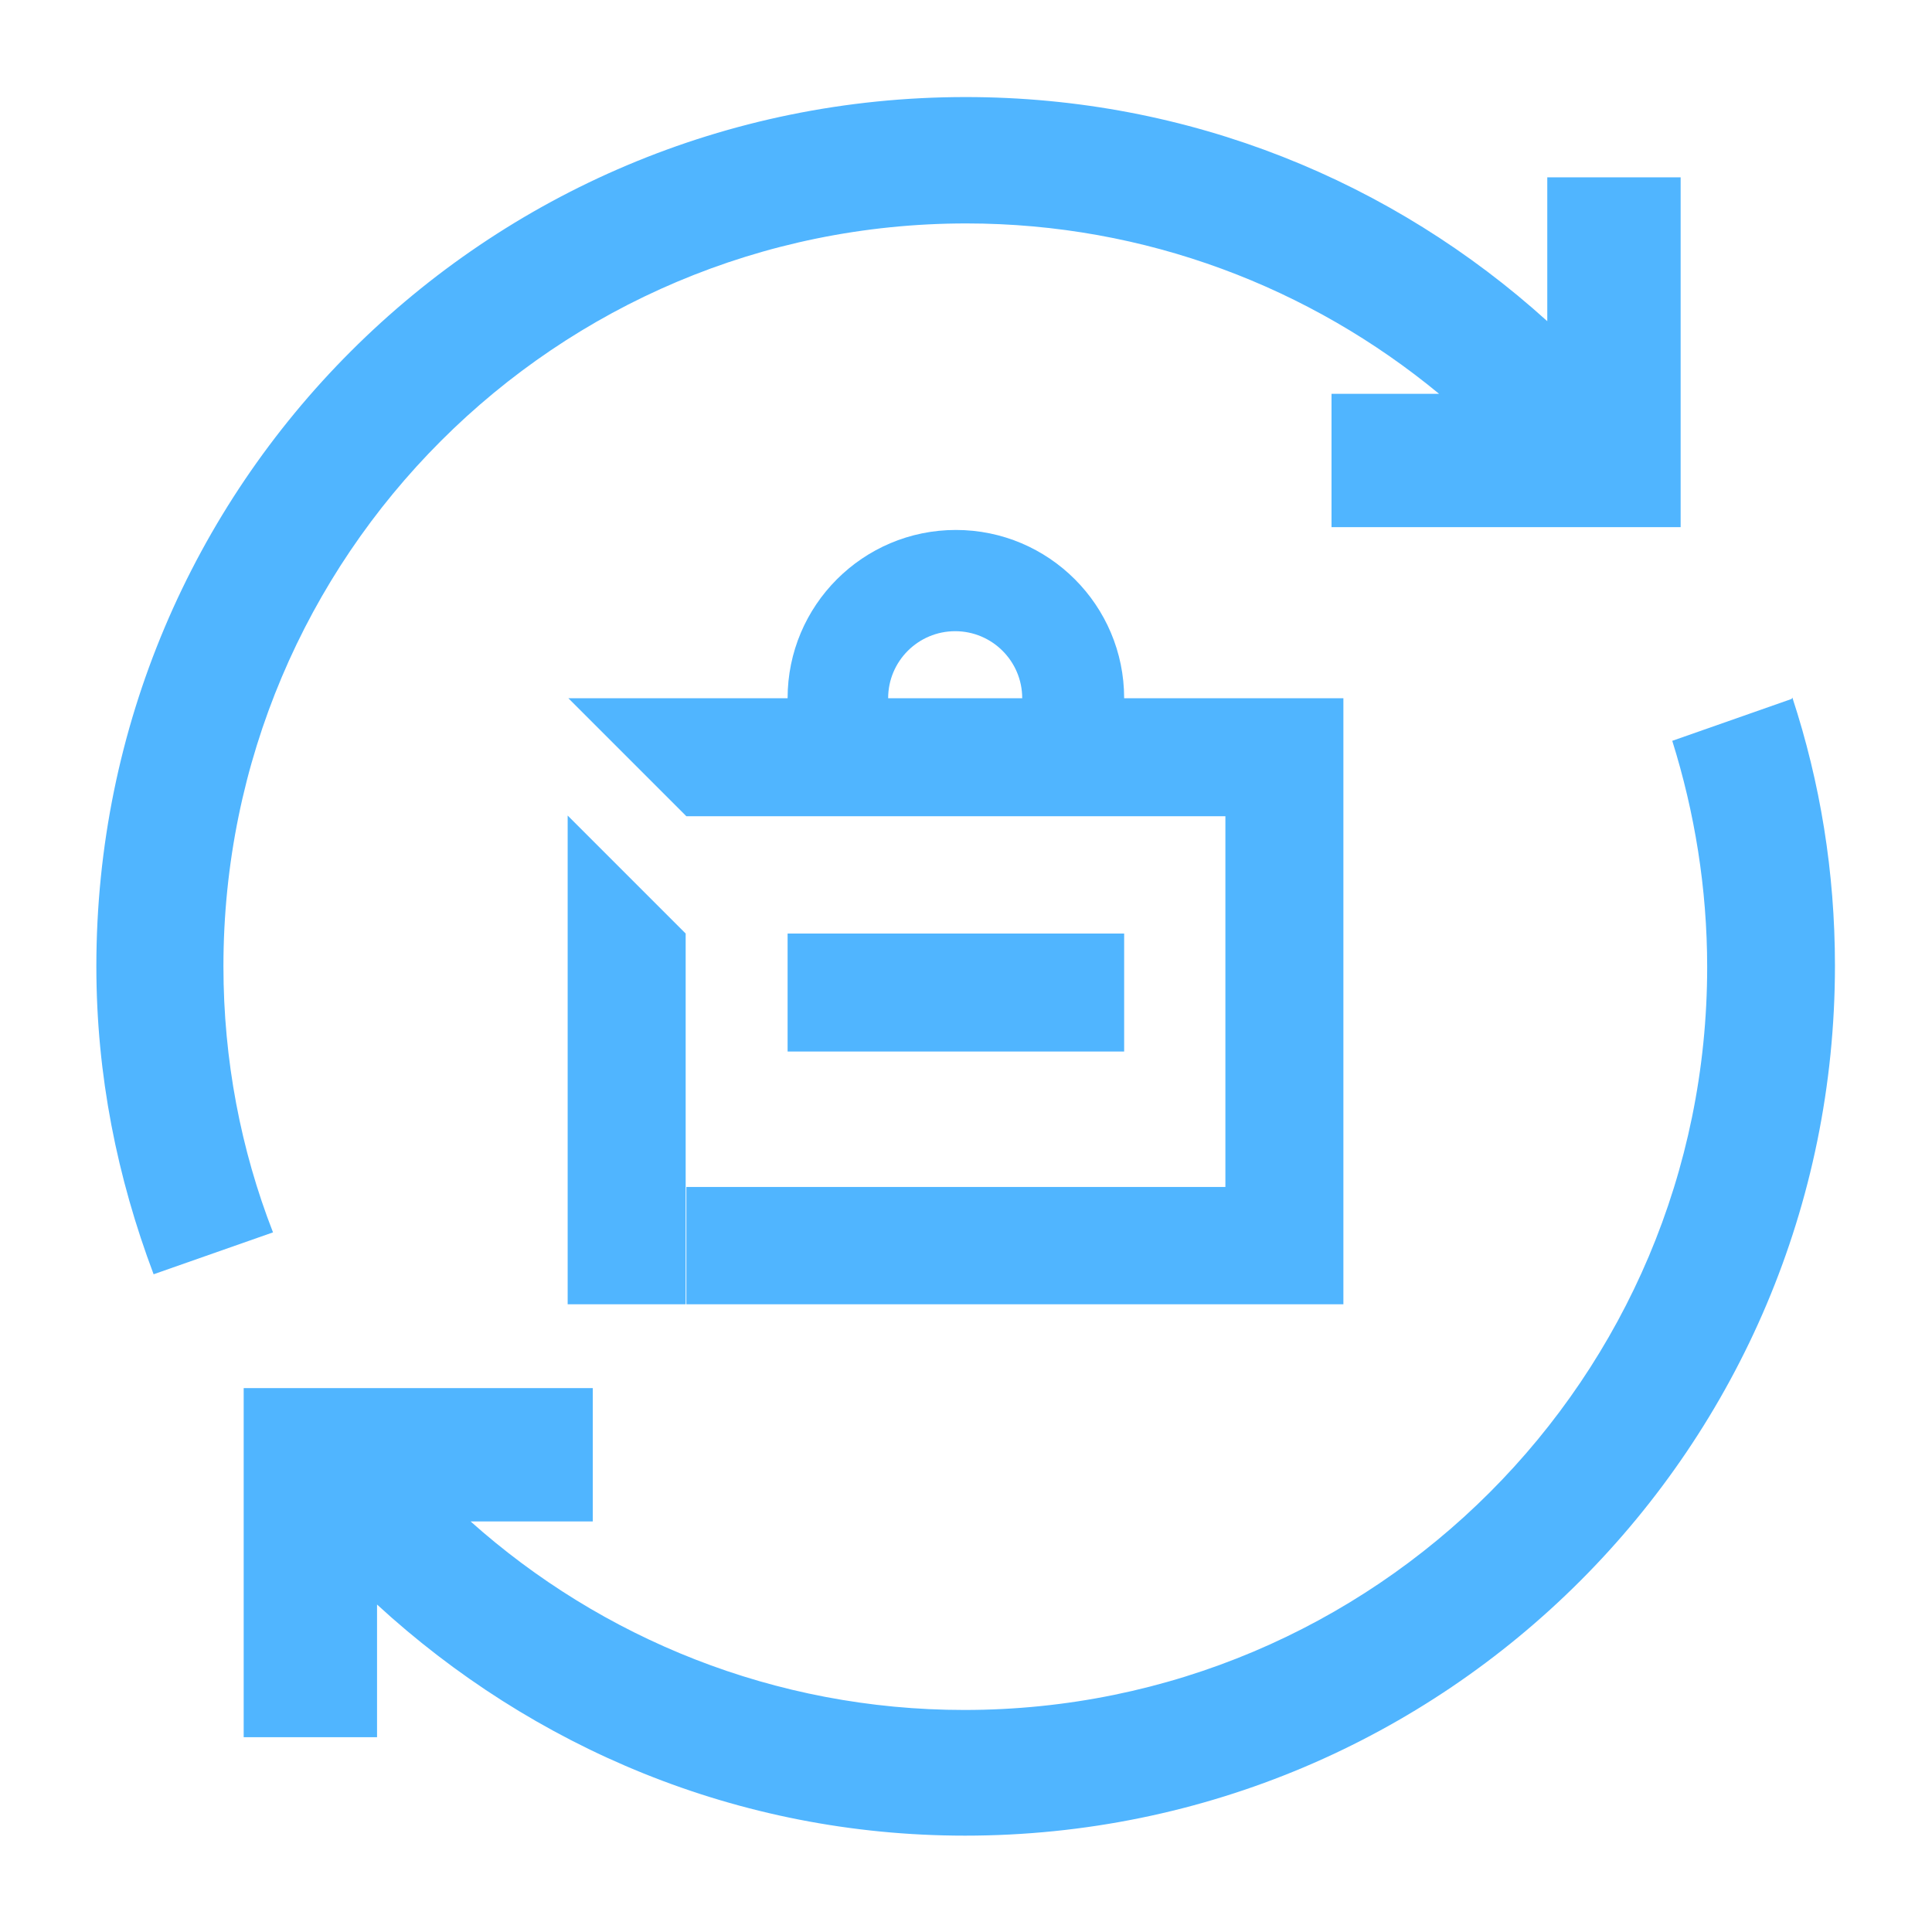 <?xml version="1.0" encoding="UTF-8"?>
<svg id="Layer_1" xmlns="http://www.w3.org/2000/svg" version="1.1" viewBox="0 0 27.67 27.67">
  <!-- Generator: Adobe Illustrator 29.4.0, SVG Export Plug-In . SVG Version: 2.1.0 Build 152)  -->
  <defs>
    <style>
      .st0 {
        fill: #50b5ff;
      }
    </style>
  </defs>
  <path class="st0" d="M9.83,18.68h9.41v-8.68h-3.14c0-1.33-1.08-2.41-2.41-2.41s-2.41,1.08-2.41,2.41h-3.14l1.69,1.69h7.72v5.31h-7.72v1.69h0ZM12.72,10c0-.53.43-.96.96-.96s.96.43.96.96c0,0-1.93,0-1.93,0ZM16.1,13.37v1.69h-4.82v-1.69h4.82ZM8.13,11.68l1.69,1.69v5.31h-1.69s0-7,0-7ZM5.42,21.8v-.03h.02l-.02.03Z"/>
  <path class="st0" d="M3.91,17.65c-.46-1.18-.71-2.47-.71-3.81C3.2,7.96,7.96,3.2,13.84,3.2c2.57,0,4.93.92,6.77,2.44h-1.54v1.91h5V2.54h-1.91v2.06c-2.21-2-5.12-3.21-8.33-3.21-6.88,0-12.45,5.56-12.45,12.45,0,1.56.3,3.03.82,4.41l1.71-.6Z"/>
  <path class="st0" d="M25.67,9.99c.4,1.22.61,2.5.61,3.84,0,6.88-5.57,12.46-12.46,12.46-3.26,0-6.2-1.27-8.42-3.31v1.9h-1.91v-5h5v1.91h-1.75c1.87,1.67,4.35,2.7,7.07,2.7,5.88,0,10.64-4.76,10.64-10.64,0-1.13-.18-2.22-.5-3.24l1.71-.6h0Z"/>
</svg>